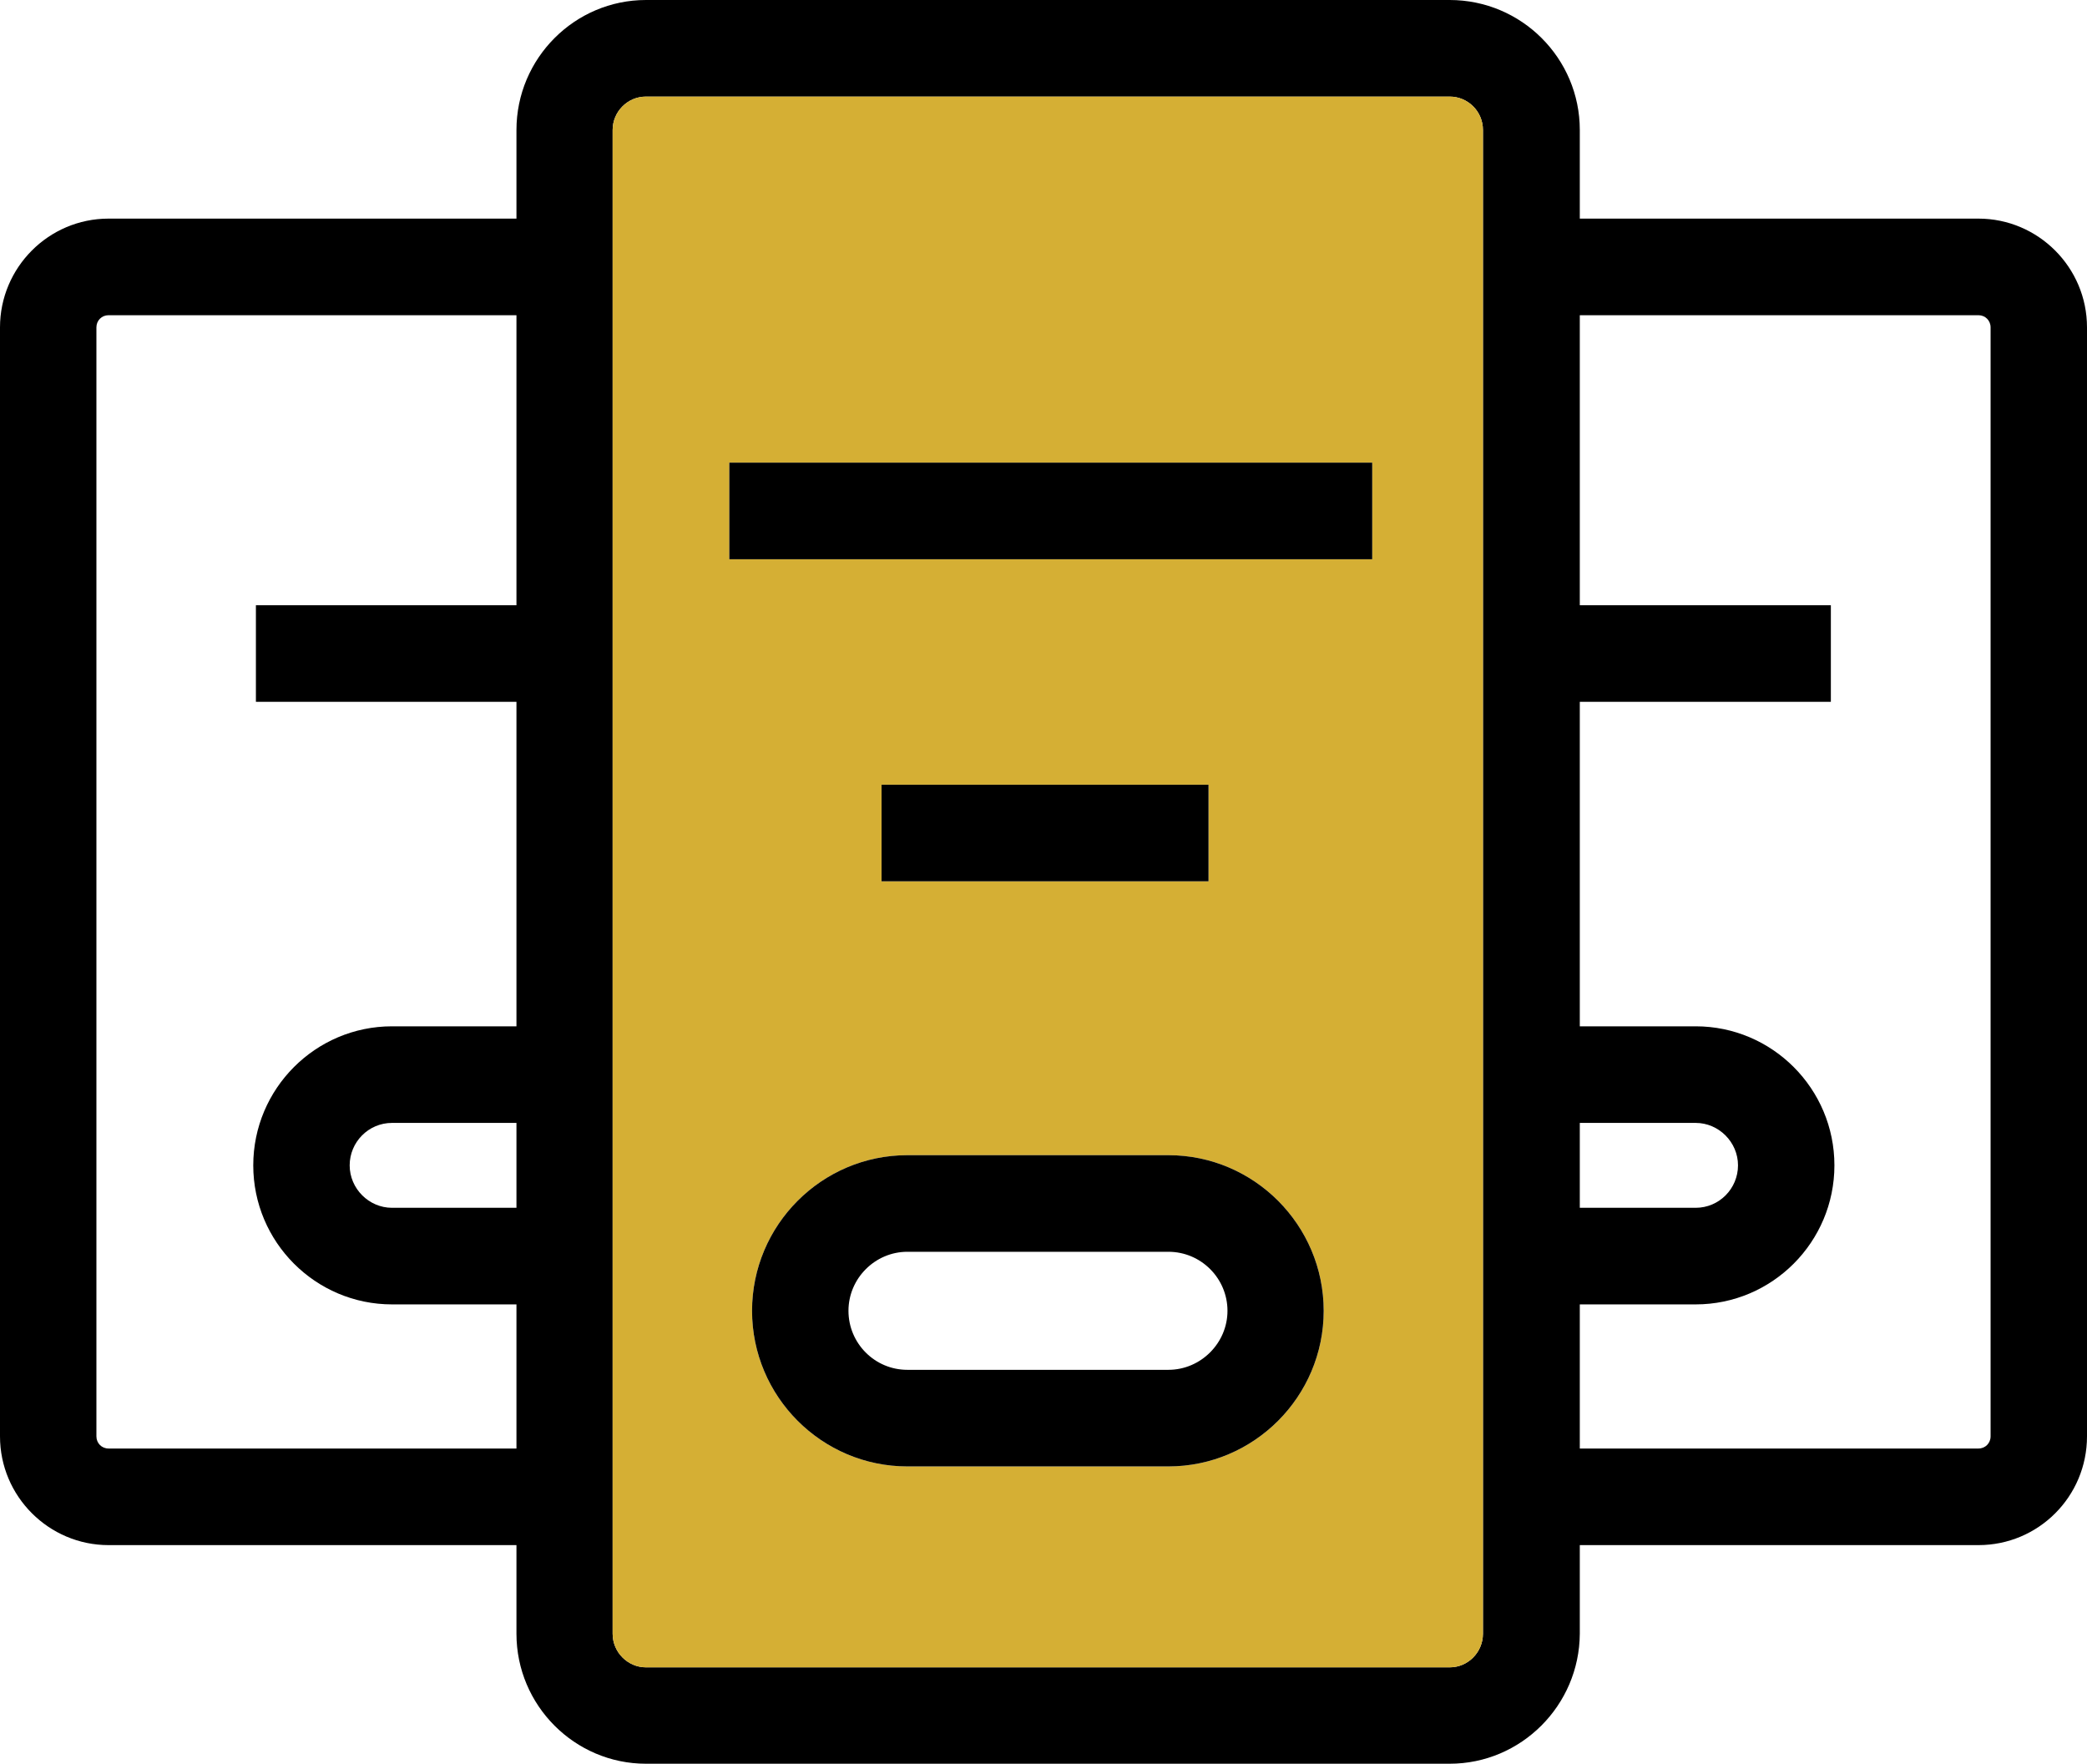 <svg width="71" height="60" viewBox="0 0 71 60" fill="none" xmlns="http://www.w3.org/2000/svg">
<path d="M49.317 0H21.976C19.551 0 17.57 1.985 17.57 4.422V55.578C17.57 58.015 19.551 60 21.976 60H49.317C51.749 60 53.73 58.015 53.745 55.578V4.422C53.745 1.985 51.764 0 49.317 0ZM50.45 55.578C50.45 56.203 49.948 56.721 49.317 56.721H21.976C21.36 56.721 20.842 56.21 20.842 55.578V4.422C20.842 3.805 21.345 3.286 21.976 3.286H49.317C49.94 3.286 50.45 3.79 50.45 4.422V55.578Z" fill="black"/>
<path d="M49.317 3.286H21.976C21.345 3.286 20.842 3.805 20.842 4.422V55.578C20.842 56.21 21.36 56.721 21.976 56.721H49.317C49.948 56.721 50.45 56.203 50.45 55.578V4.422C50.45 3.79 49.94 3.286 49.317 3.286ZM39.748 49.886H30.869C27.957 49.886 25.585 47.51 25.585 44.592C25.585 41.674 27.957 39.298 30.869 39.298H39.748C42.66 39.298 45.032 41.674 45.032 44.592C45.032 47.51 42.66 49.886 39.748 49.886ZM29.991 29.981V26.695H41.114V29.981H29.991ZM46.683 19.025H24.812V15.739H46.683V19.025Z" fill="#D5AF34"/>
<path d="M46.683 15.739H24.812V19.025H46.683V15.739Z" fill="black"/>
<path d="M41.114 26.695H29.991V29.981H41.114V26.695Z" fill="black"/>
<path d="M39.748 39.298H30.869C27.957 39.298 25.585 41.674 25.585 44.592C25.585 47.51 27.957 49.886 30.869 49.886H39.748C42.66 49.886 45.032 47.51 45.032 44.592C45.032 41.674 42.66 39.298 39.748 39.298ZM39.748 46.6H30.869C29.759 46.6 28.865 45.697 28.865 44.592C28.865 43.487 29.773 42.584 30.869 42.584H39.748C40.866 42.584 41.759 43.494 41.759 44.592C41.759 45.69 40.851 46.6 39.748 46.6Z" fill="black"/>
<path d="M67.307 52.563H51.344V49.277H67.307C67.54 49.277 67.72 49.096 67.72 48.863V11.137C67.72 10.904 67.54 10.723 67.307 10.723H51.344V7.437H67.307C69.334 7.437 71 9.091 71 11.137V48.863C71 50.909 69.349 52.563 67.307 52.563Z" fill="black"/>
<path d="M51.351 20.589H62.286V23.875H51.351V20.589Z" fill="black"/>
<path d="M57.686 44.374H51.831V41.088H57.686C58.489 41.088 59.127 40.434 59.127 39.644C59.127 38.855 58.474 38.2 57.686 38.2H51.831V34.914H57.686C60.29 34.914 62.407 37.035 62.407 39.644C62.407 42.253 60.29 44.374 57.686 44.374Z" fill="black"/>
<path d="M3.693 52.563C1.666 52.563 0 50.909 0 48.863V11.137C0 9.106 1.651 7.437 3.693 7.437H19.656V10.723H3.693C3.46 10.723 3.28 10.904 3.28 11.137V48.863C3.28 49.096 3.46 49.277 3.693 49.277H19.656V52.563H3.693Z" fill="black"/>
<path d="M8.706 20.589H19.641V23.875H8.706V20.589Z" fill="black"/>
<path d="M19.191 44.374H13.337C10.733 44.374 8.616 42.253 8.616 39.644C8.616 37.035 10.733 34.914 13.337 34.914H19.191V38.2H13.337C12.534 38.2 11.896 38.855 11.896 39.644C11.896 40.434 12.549 41.088 13.337 41.088H19.191V44.374Z" fill="black"/>
</svg>
